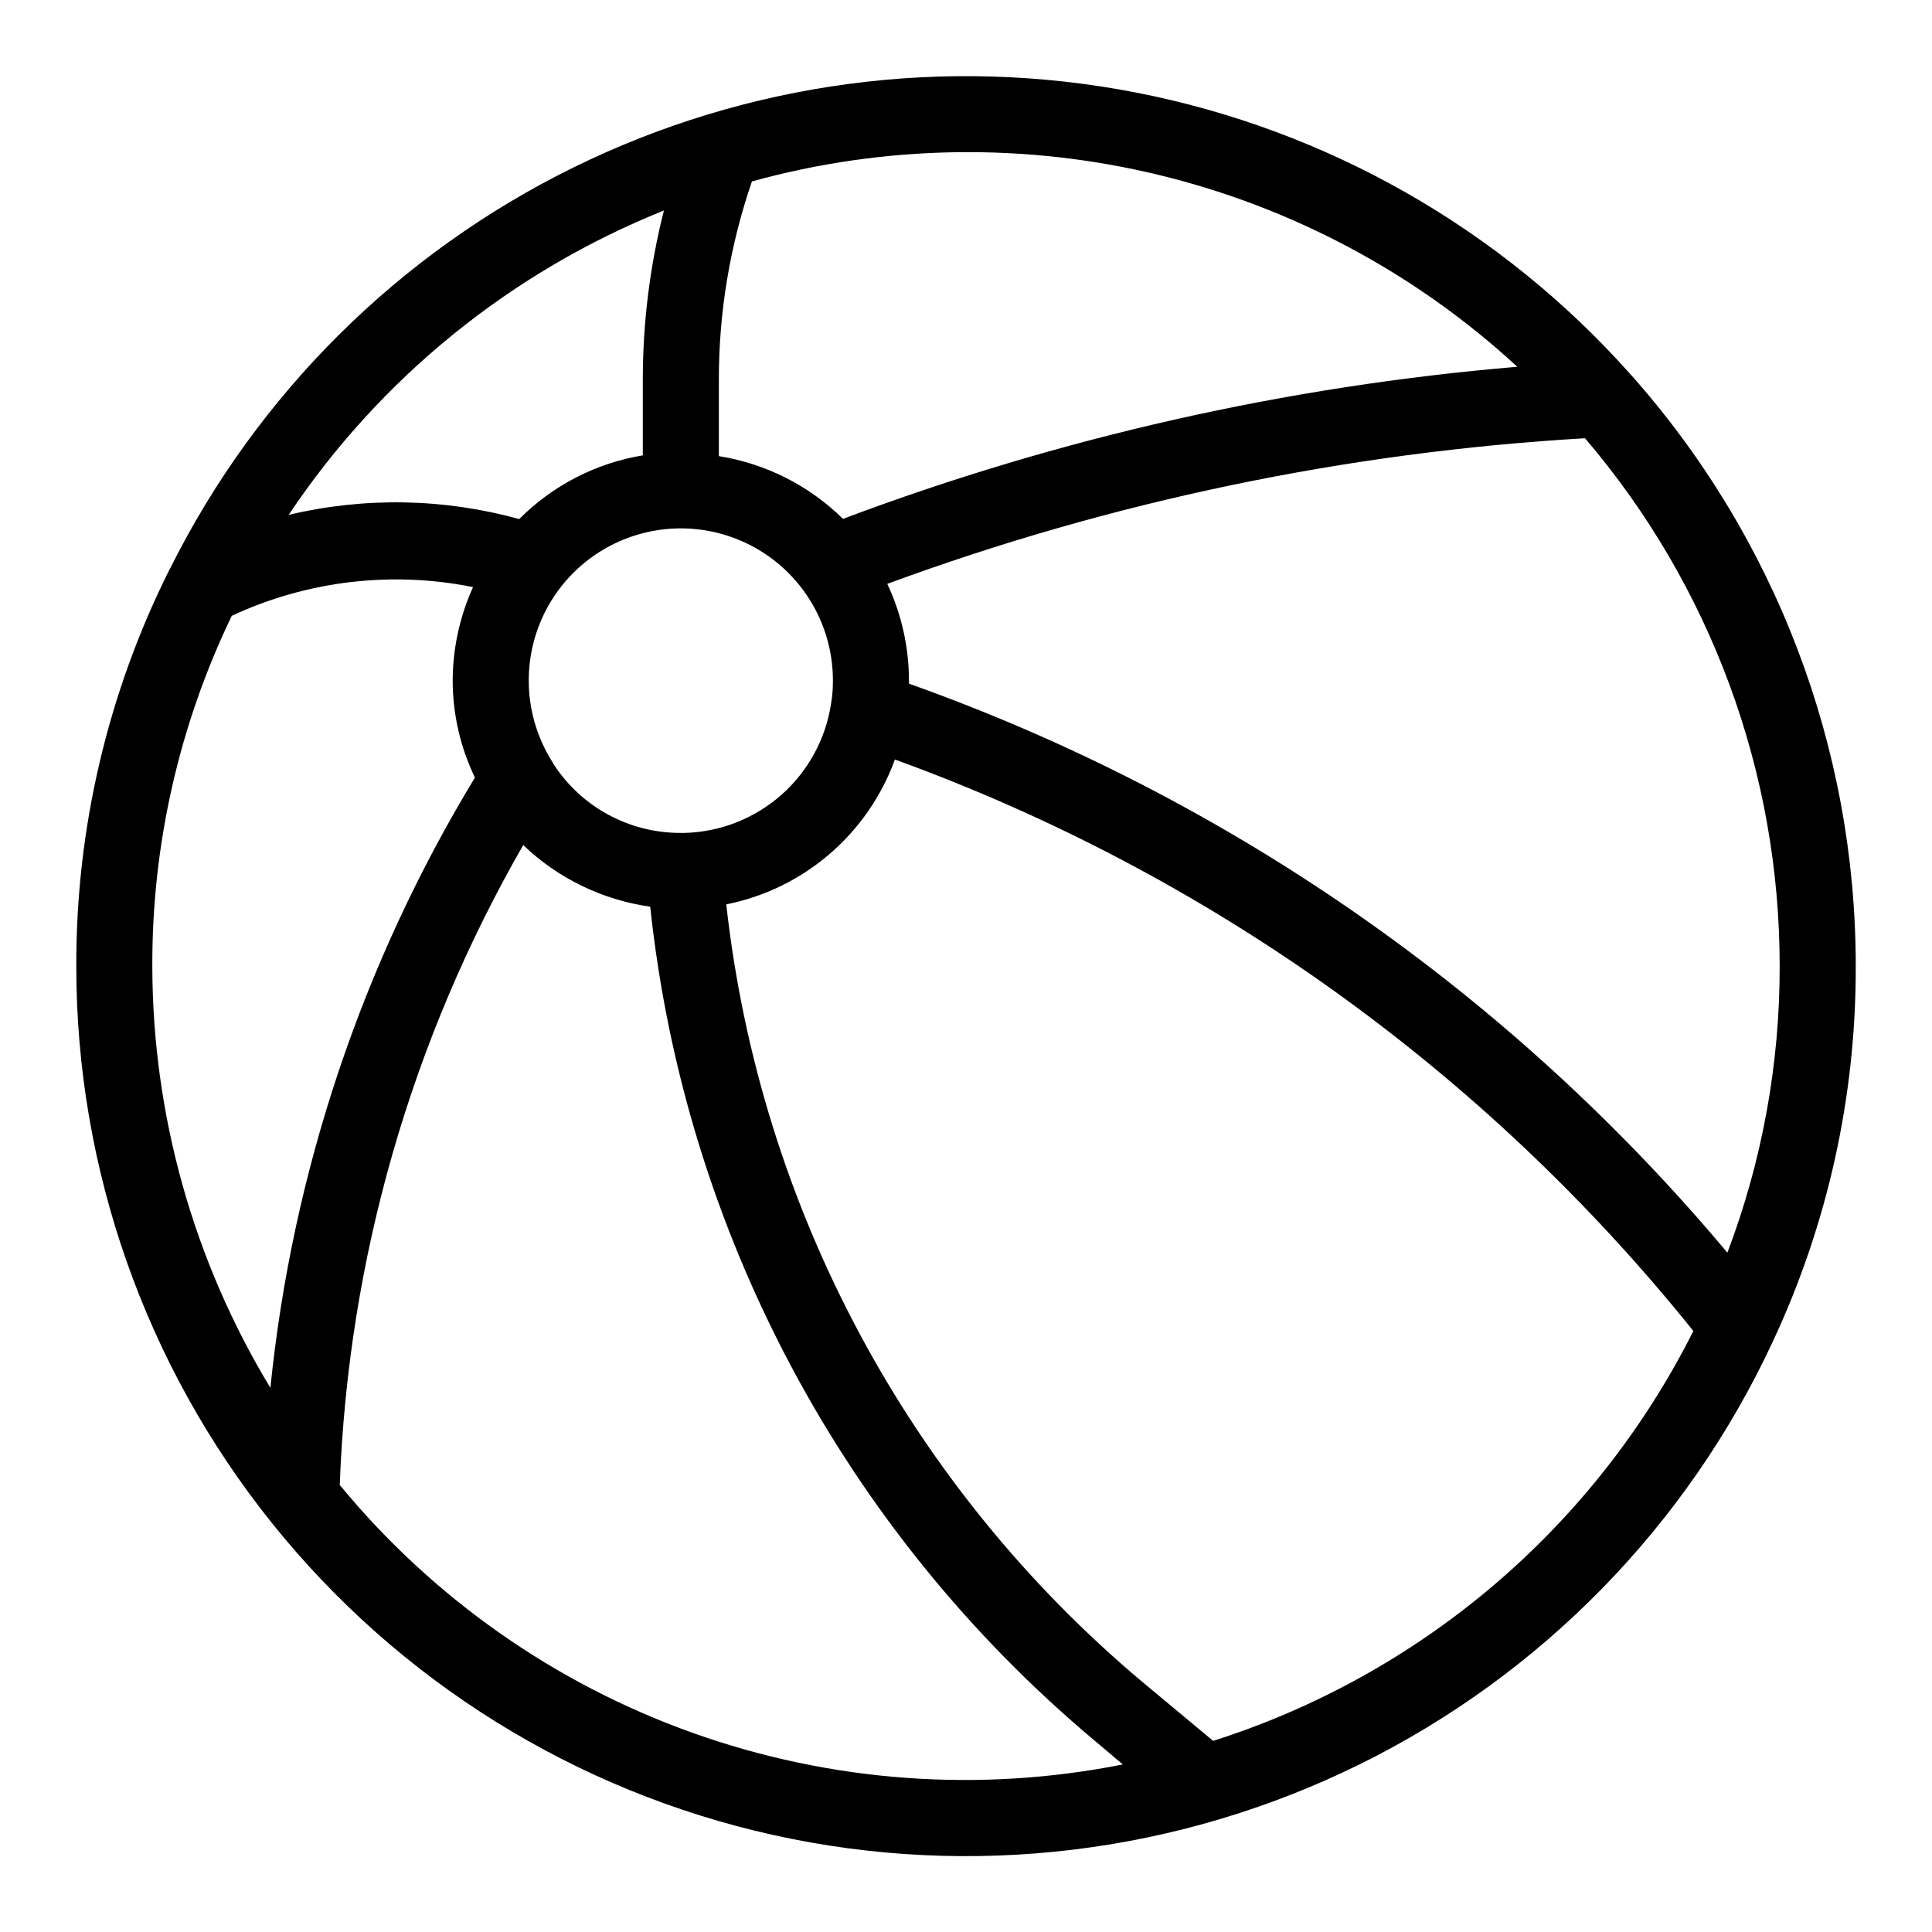 <?xml version="1.0" encoding="UTF-8"?>
<!-- Uploaded to: ICON Repo, www.svgrepo.com, Generator: ICON Repo Mixer Tools -->
<svg fill="#000000" width="800px" height="800px" version="1.1" viewBox="144 144 512 512" xmlns="http://www.w3.org/2000/svg">
 <path d="m575.93 243.01c-34.301-38.461-80.262-64.617-130.84-74.477-50.582-9.855-103-2.863-149.23 19.906-46.23 22.766-83.727 60.055-106.75 106.16l-0.25 0.453h-0.004c-16.293 32.578-24.73 68.52-24.637 104.95-0.023 53.68 18.27 105.76 51.859 147.64 33.586 41.875 80.457 71.035 132.87 82.66 52.406 11.625 107.21 5.016 155.36-18.727 48.145-23.746 86.742-63.211 109.42-111.87 14.629-31.195 22.168-65.246 22.066-99.703 0.012-57.906-21.293-113.79-59.852-156.99zm25.844 232.96c-57.555-68.707-132.44-120.77-216.89-150.79v-0.754-0.004c-0.004-8.883-1.965-17.652-5.742-25.691 59.398-21.898 121.7-34.902 184.9-38.594 33.309 38.984 51.602 88.582 51.59 139.86 0.047 25.957-4.648 51.703-13.855 75.973zm-276.34-111.24h-1.008c-13.531 0.059-26.172-6.727-33.602-18.035l-0.855-1.461h-0.004c-6.539-10.785-7.656-24.012-3.012-35.742 4.644-11.73 14.516-20.609 26.668-23.988 12.152-3.383 25.191-0.879 35.227 6.762 10.035 7.644 15.914 19.547 15.883 32.16 0.012 2.062-0.156 4.117-0.504 6.148-1.438 9.336-6.109 17.871-13.199 24.117-7.09 6.242-16.148 9.797-25.594 10.039zm220.67-123.53c-61.137 5.141-121.27 18.703-178.7 40.305-8.969-8.832-20.469-14.645-32.898-16.629v-20.152c-0.031-17.914 2.934-35.707 8.766-52.645 35.195-9.727 72.293-10.32 107.78-1.727 35.492 8.594 68.207 26.094 95.051 50.848zm-226.16-41.414c-3.707 14.625-5.586 29.652-5.59 44.738v20.152c-12.418 2.051-23.871 7.957-32.75 16.879-19.953-5.504-40.969-5.887-61.109-1.109 24.266-36.293 58.93-64.41 99.449-80.66zm-114.52 107.41c19.953-9.293 42.359-11.957 63.934-7.606-3.535 7.805-5.371 16.27-5.391 24.836 0.023 8.883 2.039 17.645 5.894 25.645-29.867 49.207-48.387 104.46-54.207 161.72-20.422-33.719-31.238-72.375-31.289-111.79-0.094-32.129 7.109-63.859 21.059-92.805zm28.617 230.34c2.188-59.641 18.875-117.84 48.617-169.58 9.23 8.832 21.004 14.543 33.656 16.324 9.156 86.148 51.383 165.38 117.79 221.02l7.457 6.297c-38.055 7.566-77.445 4.676-113.99-8.367-36.543-13.039-68.863-35.742-93.531-65.691zm231.45 67.812-18.691-15.566c-61.902-51.969-101.42-125.78-110.33-206.11 20.574-4.117 37.516-18.672 44.688-38.391 83.074 30.145 156.27 82.531 211.6 151.45-12.902 25.672-30.809 48.508-52.664 67.164-21.855 18.652-47.219 32.75-74.602 41.457z"/>
</svg>